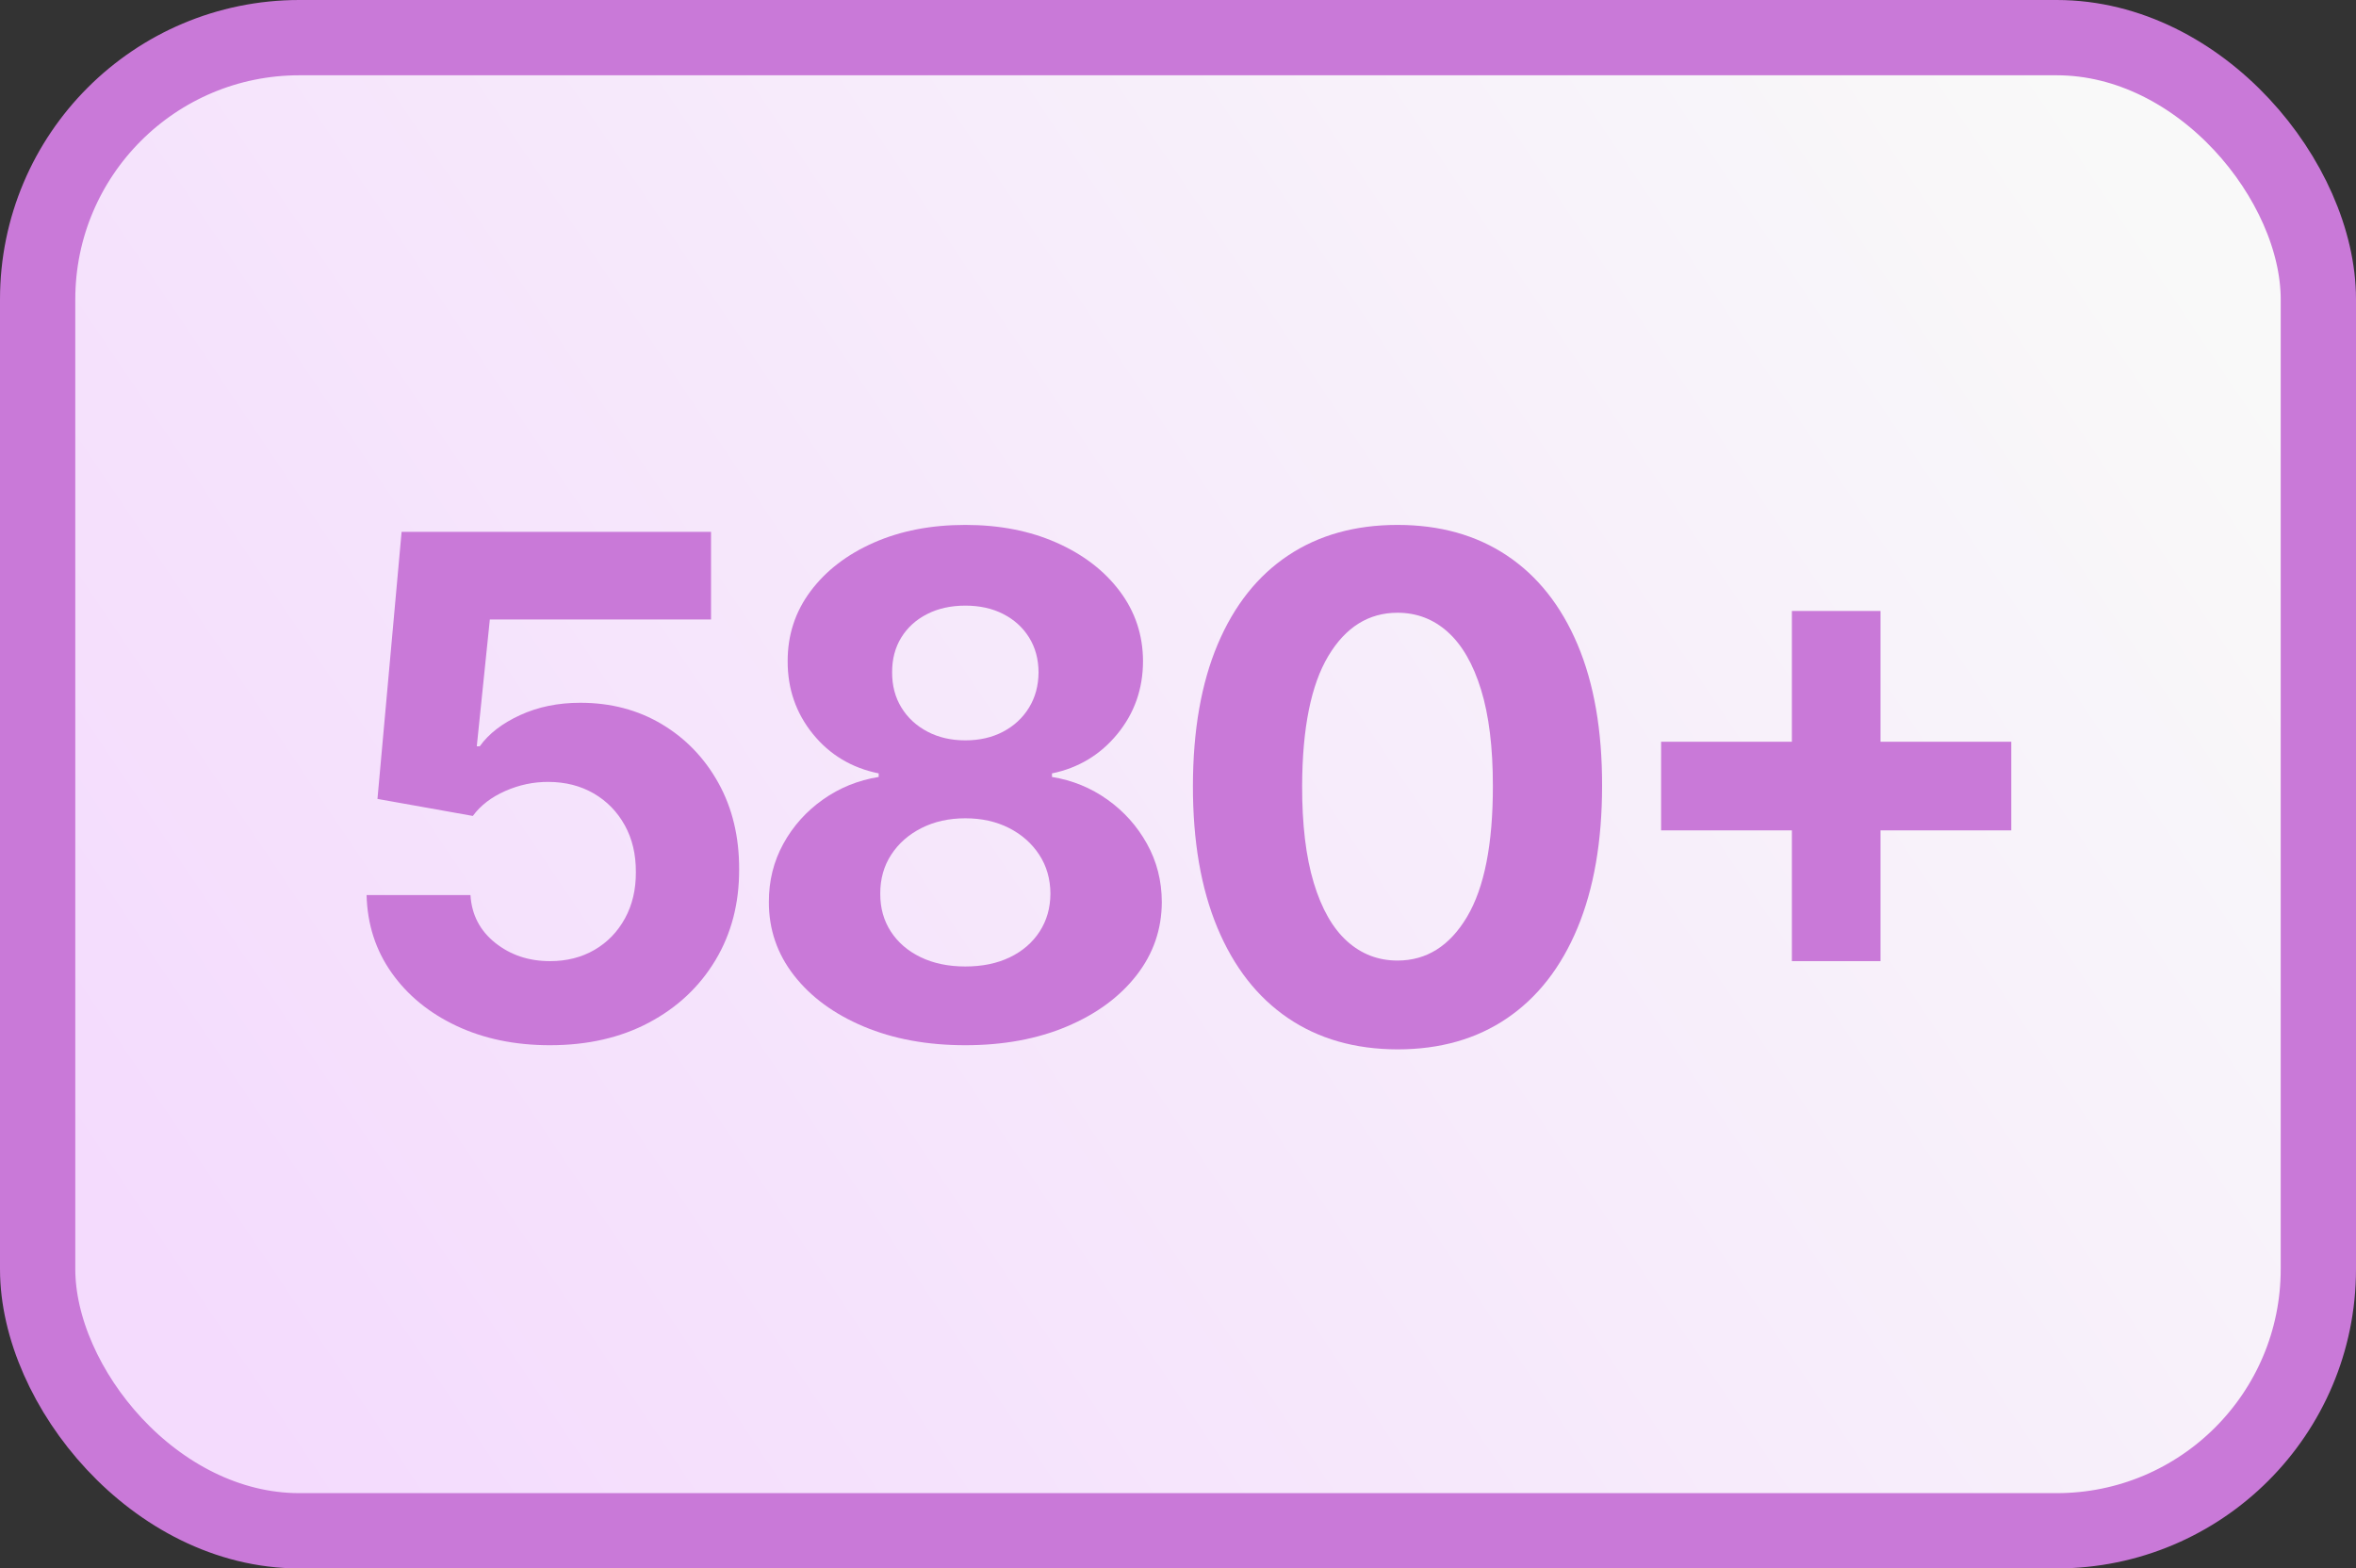 <?xml version="1.0" encoding="UTF-8"?>
<svg width="751px" height="500px" viewBox="0 0 751 500" version="1.1" xmlns="http://www.w3.org/2000/svg" xmlns:xlink="http://www.w3.org/1999/xlink">
    <rect x="0" y="0" width="751" height="500" fill="#333333" stroke="none"/>
    <title>999 copy 2</title>
    <defs>
        <linearGradient x1="100%" y1="27.837%" x2="0%" y2="72.163%" id="linearGradient-1">
            <stop stop-color="#F9F9F9" offset="0%"></stop>
            <stop stop-color="#F4DBFD" offset="100%"></stop>
        </linearGradient>
    </defs>
    <g id="Page-1" stroke="none" stroke-width="1" fill="none" fill-rule="evenodd">
        <g id="999-copy-2">
            <rect id="Rectangle-Copy-5" stroke="#C979D8" stroke-width="24" fill="url(#linearGradient-1)" x="12" y="12" width="727" height="476" rx="83.417"></rect>
            <g id="580+" transform="translate(116.852, 167.338)" fill="#C979D8" fill-rule="nonzero">
                <path d="M58.464,165.869 C47.322,165.869 37.392,163.817 28.673,159.712 C19.953,155.607 13.052,149.955 7.97,142.755 C2.888,135.554 0.232,127.303 0,118 L33.111,118 C33.499,124.265 36.13,129.342 41.002,133.232 C45.874,137.121 51.695,139.065 58.464,139.065 C63.793,139.065 68.518,137.87 72.639,135.478 C76.759,133.087 79.997,129.747 82.351,125.458 C84.706,121.17 85.868,116.245 85.836,110.685 C85.868,105.03 84.685,100.045 82.289,95.73 C79.892,91.415 76.596,88.041 72.402,85.607 C68.208,83.173 63.394,81.946 57.96,81.926 C53.208,81.904 48.618,82.874 44.187,84.834 C39.757,86.794 36.317,89.441 33.867,92.773 L3.469,87.349 L11.164,2.207 L109.801,2.207 L109.801,30.146 L39.292,30.146 L35.128,70.574 L36.075,70.574 C38.913,66.59 43.191,63.281 48.909,60.648 C54.628,58.015 61.029,56.699 68.114,56.699 C77.837,56.699 86.511,58.979 94.137,63.541 C101.763,68.103 107.781,74.37 112.191,82.343 C116.6,90.316 118.789,99.469 118.757,109.801 C118.789,120.67 116.269,130.327 111.197,138.773 C106.125,147.219 99.064,153.847 90.014,158.656 C80.963,163.465 70.447,165.869 58.464,165.869 Z" id="Path"></path>
                <path d="M190.86,165.869 C178.709,165.869 167.912,163.883 158.467,159.909 C149.023,155.936 141.617,150.507 136.251,143.622 C130.885,136.737 128.212,128.932 128.234,120.208 C128.212,113.47 129.75,107.284 132.846,101.65 C135.942,96.016 140.144,91.32 145.452,87.563 C150.76,83.805 156.688,81.4 163.237,80.349 L163.237,79.213 C154.628,77.468 147.635,73.277 142.258,66.639 C136.882,60.001 134.204,52.273 134.225,43.454 C134.204,35.098 136.642,27.648 141.541,21.104 C146.439,14.561 153.156,9.408 161.691,5.645 C170.227,1.882 179.949,0 190.86,0 C201.729,0 211.426,1.889 219.951,5.668 C228.475,9.447 235.192,14.608 240.1,21.151 C245.009,27.695 247.474,35.129 247.496,43.454 C247.474,52.304 244.746,60.04 239.312,66.663 C233.878,73.285 226.935,77.468 218.484,79.213 L218.484,80.349 C224.98,81.4 230.866,83.805 236.143,87.563 C241.419,91.32 245.624,96.016 248.756,101.65 C251.889,107.284 253.466,113.47 253.487,120.208 C253.466,128.932 250.767,136.737 245.39,143.622 C240.014,150.507 232.614,155.936 223.191,159.909 C213.768,163.883 202.991,165.869 190.86,165.869 Z M190.86,140.769 C196.274,140.769 201.004,139.791 205.051,137.836 C209.098,135.881 212.259,133.15 214.535,129.645 C216.811,126.139 217.959,122.11 217.98,117.559 C217.959,112.882 216.768,108.74 214.409,105.135 C212.049,101.529 208.84,98.694 204.783,96.628 C200.725,94.562 196.084,93.529 190.86,93.529 C185.647,93.529 180.993,94.562 176.899,96.628 C172.804,98.694 169.582,101.529 167.233,105.135 C164.884,108.74 163.72,112.882 163.74,117.559 C163.72,122.11 164.842,126.131 167.107,129.621 C169.372,133.111 172.546,135.842 176.63,137.813 C180.714,139.783 185.457,140.769 190.86,140.769 Z M190.86,68.681 C195.38,68.681 199.391,67.762 202.891,65.922 C206.391,64.083 209.145,61.528 211.152,58.259 C213.16,54.99 214.175,51.232 214.196,46.986 C214.175,42.781 213.171,39.084 211.184,35.893 C209.198,32.703 206.46,30.212 202.97,28.419 C199.48,26.627 195.443,25.731 190.86,25.731 C186.267,25.731 182.207,26.627 178.68,28.419 C175.154,30.212 172.408,32.703 170.442,35.893 C168.477,39.084 167.504,42.781 167.524,46.986 C167.504,51.232 168.492,54.982 170.489,58.235 C172.487,61.488 175.249,64.043 178.775,65.898 C182.302,67.754 186.33,68.681 190.86,68.681 Z" id="Shape"></path>
                <path d="M328.617,167.194 C315.068,167.162 303.422,163.83 293.678,157.197 C283.934,150.565 276.444,140.973 271.21,128.423 C265.975,115.872 263.373,100.773 263.404,83.124 C263.436,65.486 266.067,50.47 271.296,38.077 C276.526,25.685 284.01,16.24 293.748,9.744 C303.487,3.248 315.11,0 328.617,0 C342.124,0 353.755,3.256 363.51,9.768 C373.264,16.279 380.764,25.732 386.009,38.125 C391.254,50.518 393.861,65.518 393.829,83.124 C393.829,100.836 391.211,115.967 385.977,128.517 C380.743,141.068 373.261,150.651 363.533,157.268 C353.805,163.885 342.166,167.194 328.617,167.194 Z M328.617,138.877 C337.867,138.877 345.254,134.233 350.778,124.946 C356.302,115.659 359.048,101.719 359.017,83.124 C359.017,70.879 357.76,60.677 355.248,52.52 C352.736,44.363 349.204,38.238 344.652,34.143 C340.101,30.049 334.756,28.001 328.617,28.001 C319.409,28.001 312.056,32.6 306.559,41.798 C301.061,50.996 298.281,64.771 298.217,83.124 C298.186,95.496 299.422,105.82 301.923,114.098 C304.425,122.376 307.96,128.575 312.527,132.696 C317.094,136.816 322.457,138.877 328.617,138.877 Z" id="Shape"></path>
                <path d="M454.329,139.065 L454.329,27.435 L482.582,27.435 L482.582,139.065 L454.329,139.065 Z M412.64,97.378 L412.64,69.122 L524.27,69.122 L524.27,97.378 L412.64,97.378 Z" id="Shape"></path>
            </g>
        </g>
    </g>
</svg>